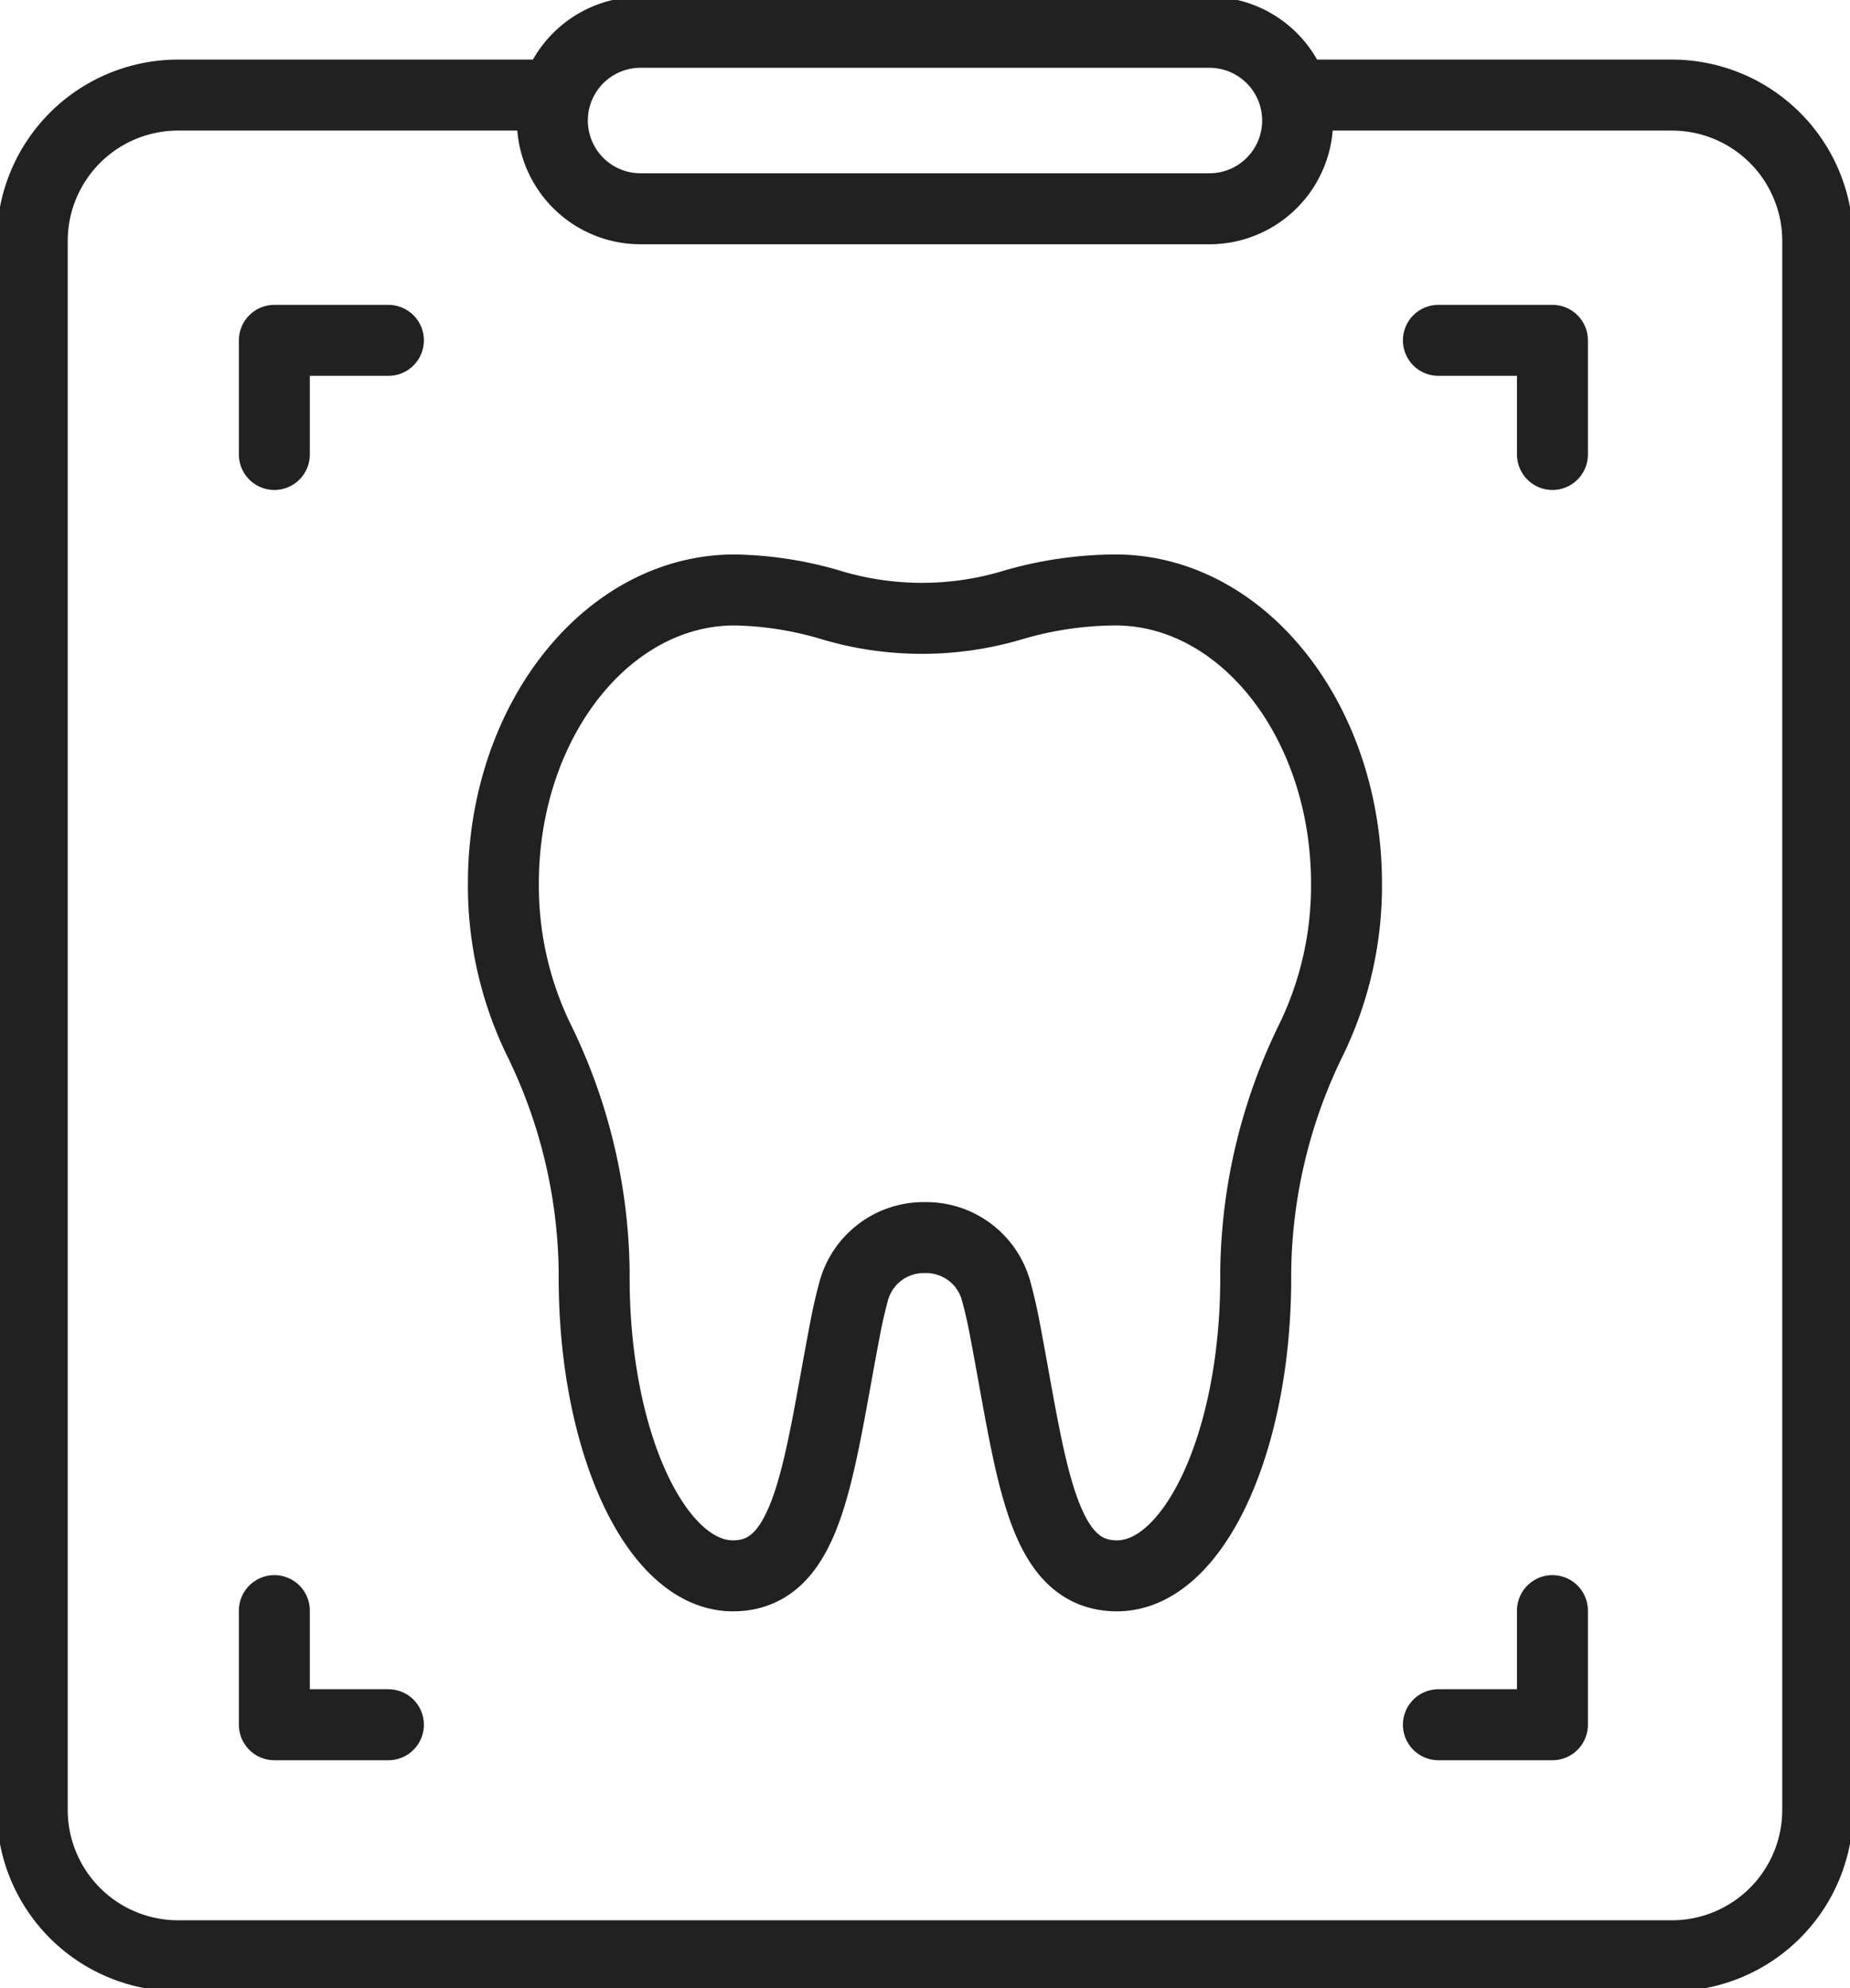 <svg id="Gruppe_256" data-name="Gruppe 256" xmlns="http://www.w3.org/2000/svg" xmlns:xlink="http://www.w3.org/1999/xlink" width="52.15" height="56.01" viewBox="0 0 52.15 56.01">
  <defs>
    <clipPath id="clip-path">
      <rect id="Rechteck_931" data-name="Rechteck 931" width="52.15" height="56.01" fill="none" stroke="#212121" stroke-width="2"/>
    </clipPath>
  </defs>
  <g id="Gruppe_324" data-name="Gruppe 324" clip-path="url(#clip-path)">
    <path id="Pfad_969" data-name="Pfad 969" d="M38.671,8.839H49.22a4.111,4.111,0,0,1,4.111,4.111v44.2a4.111,4.111,0,0,1-4.111,4.111H7.111A4.111,4.111,0,0,1,3,57.149V12.95A4.111,4.111,0,0,1,7.111,8.839H17.663" transform="translate(-2.091 -6.16)" fill="none" stroke="#212121" stroke-linecap="round" stroke-linejoin="round" stroke-width="2"/>
    <path id="Pfad_970" data-name="Pfad 970" d="M69.9,7.973H53.864a2.486,2.486,0,1,1,0-4.972H69.9a2.486,2.486,0,1,1,0,4.972Z" transform="translate(-35.807 -2.091)" fill="none" stroke="#212121" stroke-linecap="round" stroke-linejoin="round" stroke-width="2"/>
    <path id="Pfad_971" data-name="Pfad 971" d="M58.709,73.092a2.042,2.042,0,0,1,2.015,1.539c.086.318.162.649.227.99.766,4.009,1.008,7,3.17,7s3.911-3.758,3.911-8.393c0-.063,0-.126,0-.19a15.19,15.19,0,0,1,1.577-6.551,9.924,9.924,0,0,0,.982-4.369c0-4.569-2.92-8.273-6.52-8.273a10.441,10.441,0,0,0-2.921.435,8.928,8.928,0,0,1-5.023.009,10.1,10.1,0,0,0-2.783-.444c-3.6,0-6.52,3.7-6.52,8.273a9.924,9.924,0,0,0,.982,4.369,15.19,15.19,0,0,1,1.577,6.551c0,.065,0,.128,0,.19,0,4.635,1.751,8.393,3.911,8.393s2.4-2.993,3.17-7c.065-.341.141-.672.227-.99A2.042,2.042,0,0,1,58.709,73.092Z" transform="translate(-32.634 -38.224)" fill="none" stroke="#212121" stroke-linecap="round" stroke-linejoin="round" stroke-width="2"/>
    <path id="Pfad_972" data-name="Pfad 972" d="M25.518,34.854V31.639h3.215" transform="translate(-17.784 -22.05)" fill="none" stroke="#212121" stroke-linecap="round" stroke-linejoin="round" stroke-width="2"/>
    <path id="Pfad_973" data-name="Pfad 973" d="M137,34.854V31.639h-3.215" transform="translate(-93.238 -22.05)" fill="none" stroke="#212121" stroke-linecap="round" stroke-linejoin="round" stroke-width="2"/>
    <path id="Pfad_974" data-name="Pfad 974" d="M25.518,149.721v3.215h3.215" transform="translate(-17.784 -104.344)" fill="none" stroke="#212121" stroke-linecap="round" stroke-linejoin="round" stroke-width="2"/>
    <path id="Pfad_975" data-name="Pfad 975" d="M137,149.721v3.215h-3.215" transform="translate(-93.238 -104.344)" fill="none" stroke="#212121" stroke-linecap="round" stroke-linejoin="round" stroke-width="2"/>
  </g>
</svg>
